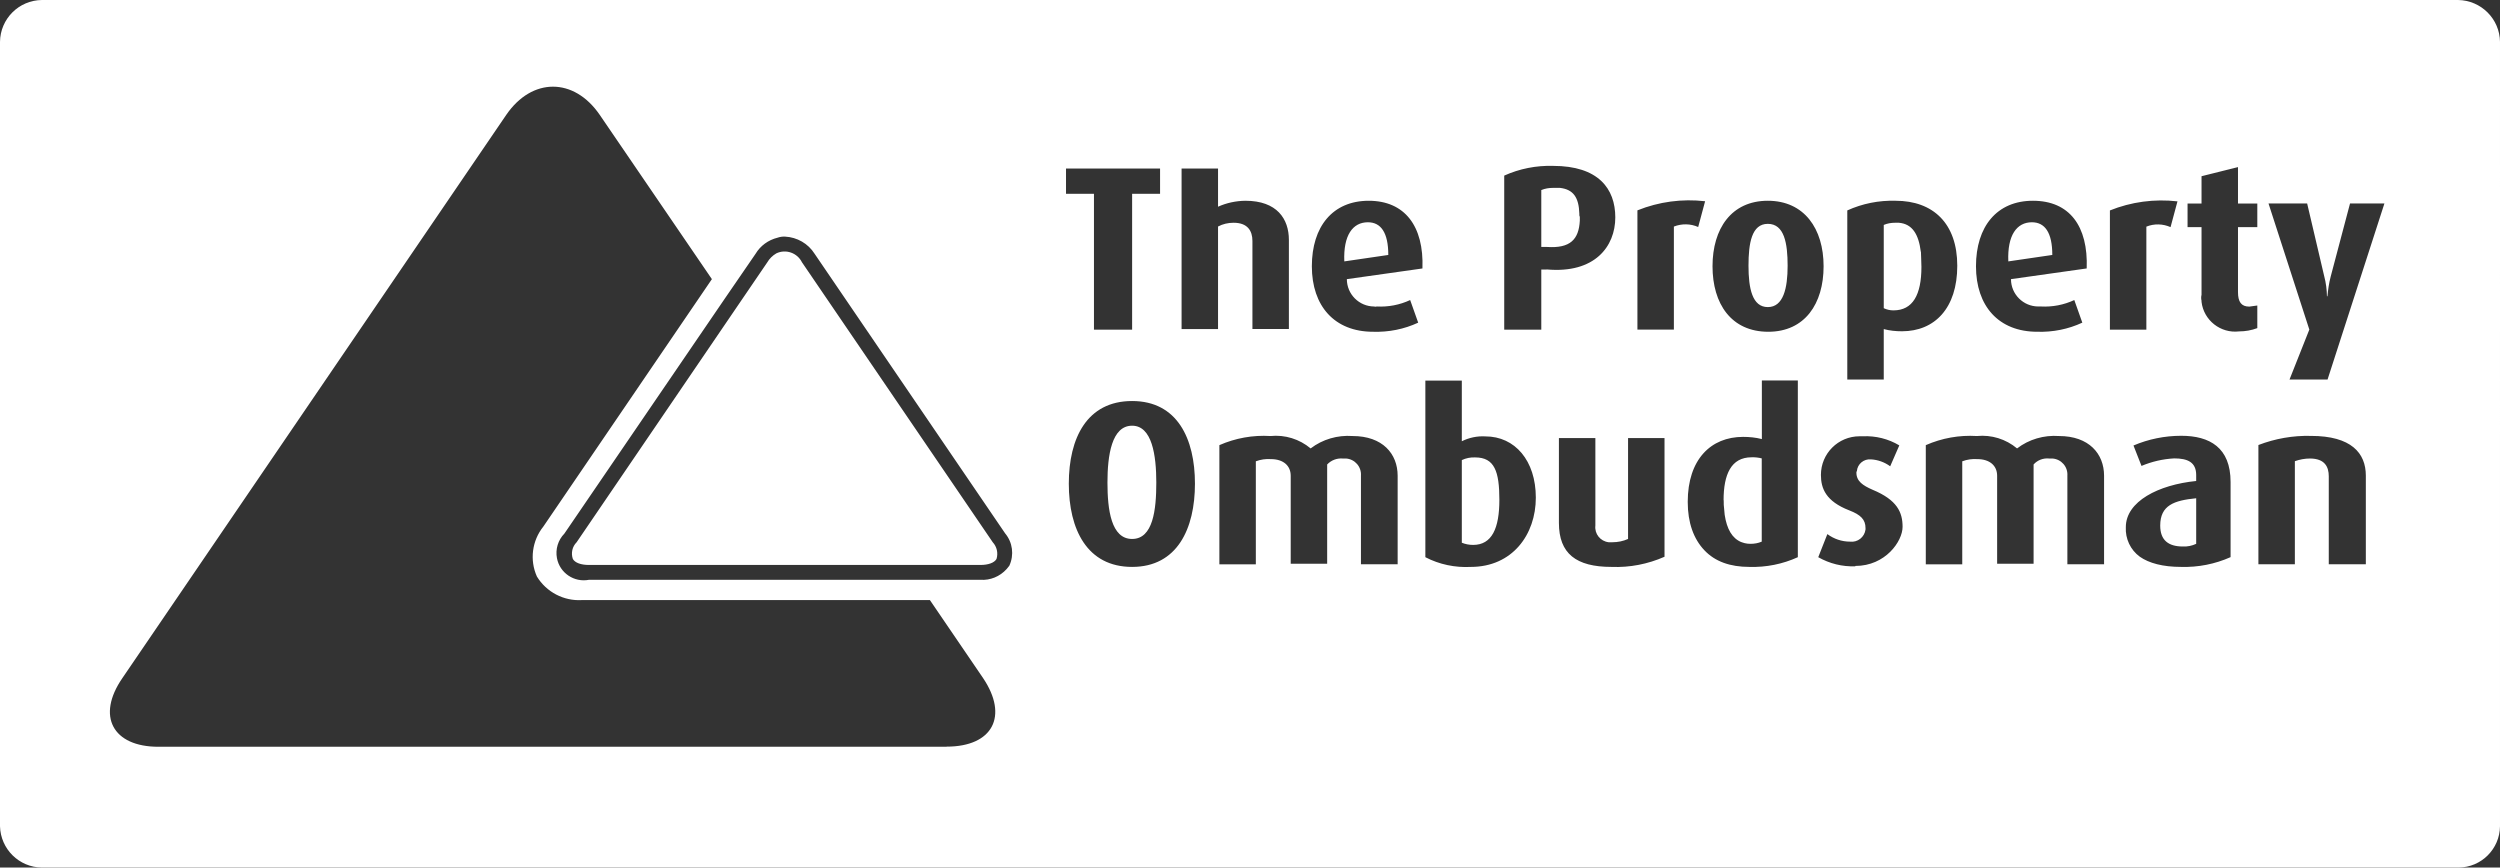 <?xml version="1.0" encoding="UTF-8"?> <svg xmlns="http://www.w3.org/2000/svg" id="Layer_1" width="205.72" height="71.39" viewBox="0 0 205.72 71.39"><rect x="0" y="0" width="205.72" height="71.39" fill="#333333" stroke="none"/><defs><style>.cls-1{fill:#fff;}</style></defs><path class="cls-1" d="M81.68,44.62l-15.68-23.01c-.38-.79-1.33-1.13-2.12-.75,0,0,0,0,0,0-.31.18-.57.44-.75.75l-2.74,4.02-12.94,19c-.36.36-.48.89-.31,1.37.18.31.66.49,1.33.49h32.2c.66,0,1.15-.18,1.33-.49.15-.48.03-1-.31-1.37ZM81.68,44.62l-15.68-23.01c-.38-.79-1.33-1.13-2.12-.75,0,0,0,0,0,0-.31.18-.57.44-.75.75l-2.74,4.02-12.94,19c-.36.36-.48.89-.31,1.37.18.31.66.49,1.33.49h32.2c.66,0,1.15-.18,1.33-.49.15-.48.03-1-.31-1.37ZM81.68,44.62l-15.68-23.01c-.38-.79-1.33-1.13-2.12-.75,0,0,0,0,0,0-.31.18-.57.44-.75.75l-2.74,4.02-12.94,19c-.36.36-.48.89-.31,1.37.18.31.66.49,1.33.49h32.2c.66,0,1.15-.18,1.33-.49.15-.48.03-1-.31-1.37ZM93.16,35.03c-1.68,0-2.03,2.43-2.03,4.68s.31,4.64,2.03,4.64,1.99-2.39,1.99-4.64-.35-4.68-1.99-4.68ZM93.16,35.03c-1.68,0-2.03,2.43-2.03,4.68s.31,4.64,2.03,4.64,1.99-2.39,1.99-4.64-.35-4.68-1.99-4.68ZM81.68,44.62l-15.68-23.01c-.38-.79-1.33-1.13-2.12-.75,0,0,0,0,0,0-.31.18-.57.44-.75.75l-2.74,4.02-12.94,19c-.36.36-.48.89-.31,1.37.18.31.66.49,1.33.49h32.2c.66,0,1.15-.18,1.33-.49.15-.48.03-1-.31-1.37ZM81.68,44.62l-15.68-23.01c-.38-.79-1.33-1.13-2.12-.75,0,0,0,0,0,0-.31.18-.57.44-.75.75l-2.74,4.02-12.94,19c-.36.36-.48.89-.31,1.37.18.31.66.49,1.33.49h32.2c.66,0,1.15-.18,1.33-.49.15-.48.03-1-.31-1.37ZM93.16,35.03c-1.68,0-2.03,2.43-2.03,4.68s.31,4.64,2.03,4.64,1.99-2.39,1.99-4.64-.35-4.68-1.99-4.68ZM121.39,37.64c-.38-.02-.76.06-1.1.22v6.8c.29.12.61.18.93.18,1.55,0,2.16-1.37,2.16-3.71s-.4-3.49-1.99-3.49ZM121.39,37.64c-.38-.02-.76.06-1.1.22v6.8c.29.12.61.18.93.18,1.55,0,2.16-1.37,2.16-3.71s-.4-3.49-1.99-3.49ZM93.16,35.03c-1.68,0-2.03,2.43-2.03,4.68s.31,4.64,2.03,4.64,1.99-2.39,1.99-4.64-.35-4.68-1.99-4.68ZM81.68,44.62l-15.68-23.01c-.38-.79-1.33-1.13-2.12-.75,0,0,0,0,0,0-.31.18-.57.44-.75.75l-2.74,4.02-12.94,19c-.36.36-.48.89-.31,1.37.18.31.66.49,1.33.49h32.2c.66,0,1.15-.18,1.33-.49.15-.48.03-1-.31-1.37ZM81.68,44.62l-15.68-23.01c-.38-.79-1.33-1.13-2.12-.75,0,0,0,0,0,0-.31.18-.57.44-.75.75l-2.74,4.02-12.94,19c-.36.36-.48.89-.31,1.37.18.31.66.49,1.33.49h32.2c.66,0,1.15-.18,1.33-.49.15-.48.03-1-.31-1.37ZM93.16,35.03c-1.68,0-2.03,2.43-2.03,4.68s.31,4.64,2.03,4.64,1.99-2.39,1.99-4.64-.35-4.68-1.99-4.68ZM121.39,37.64c-.38-.02-.76.06-1.1.22v6.8c.29.12.61.18.93.18,1.55,0,2.16-1.37,2.16-3.71s-.4-3.49-1.99-3.49ZM144.14,37.64c-1.68,0-2.3,1.41-2.3,3.53,0,.25,0,.5.04.75.13,1.68.84,2.83,2.16,2.83.32,0,.63-.05.93-.18v-6.85c-.27-.07-.56-.1-.84-.09ZM144.14,37.64c-1.68,0-2.3,1.41-2.3,3.53,0,.25,0,.5.04.75.13,1.68.84,2.83,2.16,2.83.32,0,.63-.05.93-.18v-6.85c-.27-.07-.56-.1-.84-.09ZM121.39,37.64c-.38-.02-.76.06-1.1.22v6.8c.29.12.61.18.93.18,1.55,0,2.16-1.37,2.16-3.71s-.4-3.49-1.99-3.49ZM93.16,35.03c-1.68,0-2.03,2.43-2.03,4.68s.31,4.64,2.03,4.64,1.99-2.39,1.99-4.64-.35-4.68-1.99-4.68ZM81.68,44.62l-15.68-23.01c-.38-.79-1.33-1.13-2.12-.75,0,0,0,0,0,0-.31.18-.57.44-.75.75l-2.74,4.02-12.94,19c-.36.36-.48.89-.31,1.37.18.31.66.49,1.33.49h32.2c.66,0,1.15-.18,1.33-.49.15-.48.03-1-.31-1.37ZM81.68,44.62l-15.68-23.01c-.38-.79-1.33-1.13-2.12-.75,0,0,0,0,0,0-.31.18-.57.44-.75.75l-2.74,4.02-12.94,19c-.36.36-.48.89-.31,1.37.18.31.66.49,1.33.49h32.2c.66,0,1.15-.18,1.33-.49.15-.48.03-1-.31-1.37ZM93.16,35.03c-1.68,0-2.03,2.43-2.03,4.68s.31,4.64,2.03,4.64,1.99-2.39,1.99-4.64-.35-4.68-1.99-4.68ZM121.39,37.64c-.38-.02-.76.06-1.1.22v6.8c.29.12.61.18.93.18,1.55,0,2.16-1.37,2.16-3.71s-.4-3.49-1.99-3.49ZM144.14,37.64c-1.68,0-2.3,1.41-2.3,3.53,0,.25,0,.5.04.75.13,1.68.84,2.83,2.16,2.83.32,0,.63-.05.93-.18v-6.85c-.27-.07-.56-.1-.84-.09ZM177.76,43.25c0,1.19.66,1.72,1.86,1.72.38.02.76-.06,1.1-.22v-3.75c-1.81.18-2.96.57-2.96,2.25ZM177.76,43.25c0,1.19.66,1.72,1.86,1.72.38.02.76-.06,1.1-.22v-3.75c-1.81.18-2.96.57-2.96,2.25ZM144.14,37.64c-1.68,0-2.3,1.41-2.3,3.53,0,.25,0,.5.04.75.13,1.68.84,2.83,2.16,2.83.32,0,.63-.05.93-.18v-6.85c-.27-.07-.56-.1-.84-.09ZM121.39,37.64c-.38-.02-.76.06-1.1.22v6.8c.29.12.61.18.93.18,1.55,0,2.16-1.37,2.16-3.71s-.4-3.49-1.99-3.49ZM93.16,35.03c-1.68,0-2.03,2.43-2.03,4.68s.31,4.64,2.03,4.64,1.99-2.39,1.99-4.64-.35-4.68-1.99-4.68ZM81.68,44.62l-15.68-23.01c-.38-.79-1.33-1.13-2.12-.75,0,0,0,0,0,0-.31.18-.57.44-.75.75l-2.74,4.02-12.94,19c-.36.36-.48.89-.31,1.37.18.31.66.49,1.33.49h32.2c.66,0,1.15-.18,1.33-.49.15-.48.03-1-.31-1.37ZM81.68,44.62l-15.68-23.01c-.38-.79-1.33-1.13-2.12-.75,0,0,0,0,0,0-.31.18-.57.44-.75.75l-2.74,4.02-12.94,19c-.36.36-.48.89-.31,1.37.18.31.66.49,1.33.49h32.2c.66,0,1.15-.18,1.33-.49.15-.48.03-1-.31-1.37ZM93.16,35.03c-1.68,0-2.03,2.43-2.03,4.68s.31,4.64,2.03,4.64,1.99-2.39,1.99-4.64-.35-4.68-1.99-4.68ZM121.39,37.64c-.38-.02-.76.06-1.1.22v6.8c.29.12.61.18.93.18,1.55,0,2.16-1.37,2.16-3.71s-.4-3.49-1.99-3.49ZM144.14,37.64c-1.68,0-2.3,1.41-2.3,3.53,0,.25,0,.5.04.75.13,1.68.84,2.83,2.16,2.83.32,0,.63-.05.93-.18v-6.85c-.27-.07-.56-.1-.84-.09ZM177.76,43.25c0,1.19.66,1.72,1.86,1.72.38.02.76-.06,1.1-.22v-3.75c-1.81.18-2.96.57-2.96,2.25ZM177.76,43.25c0,1.19.66,1.72,1.86,1.72.38.02.76-.06,1.1-.22v-3.75c-1.81.18-2.96.57-2.96,2.25ZM144.14,37.64c-1.68,0-2.3,1.41-2.3,3.53,0,.25,0,.5.04.75.13,1.68.84,2.83,2.16,2.83.32,0,.63-.05.93-.18v-6.85c-.27-.07-.56-.1-.84-.09ZM121.39,37.64c-.38-.02-.76.06-1.1.22v6.8c.29.12.61.18.93.18,1.55,0,2.16-1.37,2.16-3.71s-.4-3.49-1.99-3.49ZM93.16,35.03c-1.68,0-2.03,2.43-2.03,4.68s.31,4.64,2.03,4.64,1.99-2.39,1.99-4.64-.35-4.68-1.99-4.68ZM81.68,44.62l-15.68-23.01c-.38-.79-1.33-1.13-2.12-.75,0,0,0,0,0,0-.31.18-.57.44-.75.75l-2.74,4.02-12.94,19c-.36.36-.48.89-.31,1.37.18.31.66.49,1.33.49h32.2c.66,0,1.15-.18,1.33-.49.15-.48.03-1-.31-1.37ZM81.68,44.62l-15.68-23.01c-.38-.79-1.33-1.13-2.12-.75,0,0,0,0,0,0-.31.18-.57.44-.75.75l-2.74,4.02-12.94,19c-.36.36-.48.89-.31,1.37.18.31.66.49,1.33.49h32.2c.66,0,1.15-.18,1.33-.49.15-.48.03-1-.31-1.37ZM93.16,35.03c-1.68,0-2.03,2.43-2.03,4.68s.31,4.64,2.03,4.64,1.99-2.39,1.99-4.64-.35-4.68-1.99-4.68ZM121.39,37.64c-.38-.02-.76.06-1.1.22v6.8c.29.12.61.18.93.18,1.55,0,2.16-1.37,2.16-3.71s-.4-3.49-1.99-3.49ZM144.14,37.64c-1.68,0-2.3,1.41-2.3,3.53,0,.25,0,.5.04.75.13,1.68.84,2.83,2.16,2.83.32,0,.63-.05.93-.18v-6.85c-.27-.07-.56-.1-.84-.09ZM177.76,43.25c0,1.19.66,1.72,1.86,1.72.38.02.76-.06,1.1-.22v-3.75c-1.81.18-2.96.57-2.96,2.25ZM177.76,43.25c0,1.19.66,1.72,1.86,1.72.38.02.76-.06,1.1-.22v-3.75c-1.81.18-2.96.57-2.96,2.25ZM144.14,37.64c-1.68,0-2.3,1.41-2.3,3.53,0,.25,0,.5.04.75.13,1.68.84,2.83,2.16,2.83.32,0,.63-.05.93-.18v-6.85c-.27-.07-.56-.1-.84-.09ZM121.39,37.64c-.38-.02-.76.06-1.1.22v6.8c.29.12.61.18.93.18,1.55,0,2.16-1.37,2.16-3.71s-.4-3.49-1.99-3.49ZM93.16,35.03c-1.68,0-2.03,2.43-2.03,4.68s.31,4.64,2.03,4.64,1.99-2.39,1.99-4.64-.35-4.68-1.99-4.68ZM81.68,44.62l-15.68-23.01c-.38-.79-1.33-1.13-2.12-.75,0,0,0,0,0,0-.31.18-.57.44-.75.75l-2.74,4.02-12.94,19c-.36.36-.48.89-.31,1.37.18.31.66.49,1.33.49h32.2c.66,0,1.15-.18,1.33-.49.15-.48.03-1-.31-1.37ZM81.68,44.62l-15.68-23.01c-.38-.79-1.33-1.13-2.12-.75,0,0,0,0,0,0-.31.18-.57.44-.75.75l-2.74,4.02-12.94,19c-.36.36-.48.89-.31,1.37.18.31.66.49,1.33.49h32.2c.66,0,1.15-.18,1.33-.49.15-.48.03-1-.31-1.37ZM93.16,35.03c-1.68,0-2.03,2.43-2.03,4.68s.31,4.64,2.03,4.64,1.99-2.39,1.99-4.64-.35-4.68-1.99-4.68ZM121.39,37.64c-.38-.02-.76.06-1.1.22v6.8c.29.12.61.18.93.18,1.55,0,2.16-1.37,2.16-3.71s-.4-3.49-1.99-3.49ZM144.14,37.64c-1.68,0-2.3,1.41-2.3,3.53,0,.25,0,.5.04.75.13,1.68.84,2.83,2.16,2.83.32,0,.63-.05.93-.18v-6.85c-.27-.07-.56-.1-.84-.09ZM158.06,20.72c-.18-1.41-.71-2.3-1.81-2.39h-.31c-.32,0-.63.05-.93.18v6.85c.25.12.52.18.8.18,1.59,0,2.3-1.28,2.3-3.58,0-.49-.04-.88-.04-1.24ZM167.2,18.29c-1.24,0-2.03,1.06-1.94,3.22l3.62-.53c0-1.86-.62-2.69-1.68-2.69ZM177.76,43.25c0,1.19.66,1.72,1.86,1.72.38.02.76-.06,1.1-.22v-3.75c-1.81.18-2.96.57-2.96,2.25ZM177.76,43.25c0,1.19.66,1.72,1.86,1.72.38.02.76-.06,1.1-.22v-3.75c-1.81.18-2.96.57-2.96,2.25ZM144.14,37.64c-1.68,0-2.3,1.41-2.3,3.53,0,.25,0,.5.04.75.13,1.68.84,2.83,2.16,2.83.32,0,.63-.05.93-.18v-6.85c-.27-.07-.56-.1-.84-.09ZM121.39,37.64c-.38-.02-.76.06-1.1.22v6.8c.29.12.61.18.93.18,1.55,0,2.16-1.37,2.16-3.71s-.4-3.49-1.99-3.49ZM93.16,35.03c-1.68,0-2.03,2.43-2.03,4.68s.31,4.64,2.03,4.64,1.99-2.39,1.99-4.64-.35-4.68-1.99-4.68ZM81.68,44.62l-15.68-23.01c-.38-.79-1.33-1.13-2.12-.75,0,0,0,0,0,0-.31.18-.57.44-.75.75l-2.74,4.02-12.94,19c-.36.36-.48.89-.31,1.37.18.31.66.49,1.33.49h32.2c.66,0,1.15-.18,1.33-.49.15-.48.03-1-.31-1.37ZM158.06,20.72c-.18-1.41-.71-2.3-1.81-2.39h-.31c-.32,0-.63.05-.93.18v6.85c.25.12.52.18.8.18,1.59,0,2.3-1.28,2.3-3.58,0-.49-.04-.88-.04-1.24ZM167.2,18.29c-1.24,0-2.03,1.06-1.94,3.22l3.62-.53c0-1.86-.62-2.69-1.68-2.69ZM81.68,44.62l-15.68-23.01c-.38-.79-1.33-1.13-2.12-.75,0,0,0,0,0,0-.31.18-.57.44-.75.75l-2.74,4.02-12.94,19c-.36.36-.48.89-.31,1.37.18.31.66.49,1.33.49h32.2c.66,0,1.15-.18,1.33-.49.15-.48.03-1-.31-1.37ZM93.16,35.03c-1.68,0-2.03,2.43-2.03,4.68s.31,4.64,2.03,4.64,1.99-2.39,1.99-4.64-.35-4.68-1.99-4.68ZM121.39,37.64c-.38-.02-.76.06-1.1.22v6.8c.29.12.61.18.93.18,1.55,0,2.16-1.37,2.16-3.71s-.4-3.49-1.99-3.49ZM144.14,37.64c-1.68,0-2.3,1.41-2.3,3.53,0,.25,0,.5.04.75.13,1.68.84,2.83,2.16,2.83.32,0,.63-.05.93-.18v-6.85c-.27-.07-.56-.1-.84-.09ZM145.47,18.42c-1.33,0-1.59,1.59-1.59,3.45s.31,3.4,1.59,3.4,1.63-1.55,1.63-3.4-.27-3.45-1.63-3.45ZM158.06,20.72c-.18-1.41-.71-2.3-1.81-2.39h-.31c-.32,0-.63.05-.93.18v6.85c.25.12.52.18.8.18,1.59,0,2.3-1.28,2.3-3.58,0-.49-.04-.88-.04-1.24ZM167.2,18.29c-1.24,0-2.03,1.06-1.94,3.22l3.62-.53c0-1.86-.62-2.69-1.68-2.69ZM177.76,43.25c0,1.19.66,1.72,1.86,1.72.38.02.76-.06,1.1-.22v-3.75c-1.81.18-2.96.57-2.96,2.25ZM177.76,43.25c0,1.19.66,1.72,1.86,1.72.38.02.76-.06,1.1-.22v-3.75c-1.81.18-2.96.57-2.96,2.25ZM145.47,18.42c-1.33,0-1.59,1.59-1.59,3.45s.31,3.4,1.59,3.4,1.63-1.55,1.63-3.4-.27-3.45-1.63-3.45ZM144.14,37.64c-1.68,0-2.3,1.41-2.3,3.53,0,.25,0,.5.04.75.13,1.68.84,2.83,2.16,2.83.32,0,.63-.05.93-.18v-6.85c-.27-.07-.56-.1-.84-.09ZM121.39,37.64c-.38-.02-.76.06-1.1.22v6.8c.29.12.61.18.93.18,1.55,0,2.16-1.37,2.16-3.71s-.4-3.49-1.99-3.49ZM93.16,35.03c-1.68,0-2.03,2.43-2.03,4.68s.31,4.64,2.03,4.64,1.99-2.39,1.99-4.64-.35-4.68-1.99-4.68ZM81.68,44.62l-15.68-23.01c-.38-.79-1.33-1.13-2.12-.75,0,0,0,0,0,0-.31.18-.57.44-.75.75l-2.74,4.02-12.94,19c-.36.36-.48.89-.31,1.37.18.31.66.49,1.33.49h32.2c.66,0,1.15-.18,1.33-.49.15-.48.03-1-.31-1.37ZM158.06,20.72c-.18-1.41-.71-2.3-1.81-2.39h-.31c-.32,0-.63.05-.93.18v6.85c.25.12.52.18.8.18,1.59,0,2.3-1.28,2.3-3.58,0-.49-.04-.88-.04-1.24ZM167.2,18.29c-1.24,0-2.03,1.06-1.94,3.22l3.62-.53c0-1.86-.62-2.69-1.68-2.69ZM81.68,44.62l-15.68-23.01c-.38-.79-1.33-1.13-2.12-.75,0,0,0,0,0,0-.31.18-.57.44-.75.75l-2.74,4.02-12.94,19c-.36.36-.48.89-.31,1.37.18.31.66.49,1.33.49h32.2c.66,0,1.15-.18,1.33-.49.15-.48.03-1-.31-1.37ZM93.16,35.03c-1.68,0-2.03,2.43-2.03,4.68s.31,4.64,2.03,4.64,1.99-2.39,1.99-4.64-.35-4.68-1.99-4.68ZM112.56,18.29c-1.24,0-2.03,1.06-1.94,3.22l3.62-.53c0-1.86-.62-2.69-1.68-2.69h0ZM121.39,37.64c-.38-.02-.76.06-1.1.22v6.8c.29.12.61.18.93.18,1.55,0,2.16-1.37,2.16-3.71s-.4-3.49-1.99-3.49ZM129.96,17.58c-.04-1.33-.49-1.99-1.59-2.12h-.53c-.33,0-.66.05-.97.18v4.68h.44c1.86.09,2.61-.66,2.69-2.16v-.31c-.04-.08-.05-.17-.04-.27h0ZM144.14,37.64c-1.68,0-2.3,1.41-2.3,3.53,0,.25,0,.5.04.75.13,1.68.84,2.83,2.16,2.83.32,0,.63-.05.93-.18v-6.85c-.27-.07-.56-.1-.84-.09ZM145.47,18.42c-1.33,0-1.59,1.59-1.59,3.45s.31,3.4,1.59,3.4,1.63-1.55,1.63-3.4-.27-3.45-1.63-3.45ZM158.06,20.72c-.18-1.41-.71-2.3-1.81-2.39h-.31c-.32,0-.63.05-.93.18v6.85c.25.12.52.18.8.18,1.59,0,2.3-1.28,2.3-3.58,0-.49-.04-.88-.04-1.24ZM167.2,18.29c-1.24,0-2.03,1.06-1.94,3.22l3.62-.53c0-1.86-.62-2.69-1.68-2.69ZM177.76,43.25c0,1.19.66,1.72,1.86,1.72.38.02.76-.06,1.1-.22v-3.75c-1.81.18-2.96.57-2.96,2.25ZM177.76,43.25c0,1.19.66,1.72,1.86,1.72.38.02.76-.06,1.1-.22v-3.75c-1.81.18-2.96.57-2.96,2.25ZM145.47,18.42c-1.33,0-1.59,1.59-1.59,3.45s.31,3.4,1.59,3.4,1.63-1.55,1.63-3.4-.27-3.45-1.63-3.45ZM144.14,37.64c-1.68,0-2.3,1.41-2.3,3.53,0,.25,0,.5.04.75.13,1.68.84,2.83,2.16,2.83.32,0,.63-.05.93-.18v-6.85c-.27-.07-.56-.1-.84-.09ZM129.96,17.58c-.04-1.33-.49-1.99-1.59-2.12h-.53c-.33,0-.66.05-.97.18v4.68h.44c1.86.09,2.61-.66,2.69-2.16v-.31c-.04-.08-.05-.17-.04-.27ZM121.39,37.64c-.38-.02-.76.06-1.1.22v6.8c.29.12.61.18.93.18,1.55,0,2.16-1.37,2.16-3.71s-.4-3.49-1.99-3.49ZM112.56,18.29c-1.24,0-2.03,1.06-1.94,3.22l3.62-.53c0-1.86-.62-2.69-1.68-2.69h0ZM93.16,35.03c-1.68,0-2.03,2.43-2.03,4.68s.31,4.64,2.03,4.64,1.99-2.39,1.99-4.64-.35-4.68-1.99-4.68ZM81.68,44.62l-15.68-23.01c-.38-.79-1.33-1.13-2.12-.75,0,0,0,0,0,0-.31.18-.57.44-.75.75l-2.74,4.02-12.94,19c-.36.36-.48.89-.31,1.37.18.31.66.49,1.33.49h32.2c.66,0,1.15-.18,1.33-.49.15-.48.03-1-.31-1.37ZM158.06,20.72c-.18-1.41-.71-2.3-1.81-2.39h-.31c-.32,0-.63.05-.93.18v6.85c.25.12.52.18.8.18,1.59,0,2.3-1.28,2.3-3.58,0-.49-.04-.88-.04-1.24ZM167.2,18.29c-1.24,0-2.03,1.06-1.94,3.22l3.62-.53c0-1.86-.62-2.69-1.68-2.69ZM81.68,44.62l-15.68-23.01c-.38-.79-1.33-1.13-2.12-.75,0,0,0,0,0,0-.31.18-.57.44-.75.75l-2.74,4.02-12.94,19c-.36.36-.48.89-.31,1.37.18.31.66.49,1.33.49h32.2c.66,0,1.15-.18,1.33-.49.15-.48.03-1-.31-1.37ZM93.16,35.03c-1.68,0-2.03,2.43-2.03,4.68s.31,4.64,2.03,4.64,1.99-2.39,1.99-4.64-.35-4.68-1.99-4.68ZM112.56,18.29c-1.24,0-2.03,1.06-1.94,3.22l3.62-.53c0-1.86-.62-2.69-1.68-2.69h0ZM121.39,37.64c-.38-.02-.76.06-1.1.22v6.8c.29.12.61.18.93.18,1.55,0,2.16-1.37,2.16-3.71s-.4-3.49-1.99-3.49ZM129.96,17.58c-.04-1.28-.53-1.99-1.59-2.12h-.53c-.33,0-.66.05-.97.18v4.68h.44c1.9.13,2.61-.62,2.69-2.16v-.31c-.04-.08-.05-.17-.04-.27h0ZM144.14,37.64c-1.68,0-2.3,1.41-2.3,3.53,0,.25,0,.5.04.75,0,.13.04.31.04.44.18,1.19.62,1.94,1.37,2.25h.75c.32,0,.63-.05.93-.18v-6.71c-.27-.07-.56-.1-.84-.09ZM145.47,18.42c-1.33,0-1.59,1.59-1.59,3.45s.31,3.4,1.59,3.4,1.63-1.55,1.63-3.4-.27-3.45-1.63-3.45ZM158.06,20.72c-.18-1.46-.71-2.3-1.81-2.39h-.31c-.32,0-.63.05-.93.18v6.85c.25.12.52.18.8.18,1.59,0,2.3-1.28,2.3-3.58,0-.49-.04-.88-.04-1.24ZM167.2,18.29c-1.24,0-2.03,1.06-1.94,3.22l3.62-.53c0-1.86-.62-2.69-1.68-2.69ZM177.76,43.25c0,1.19.66,1.72,1.86,1.72.38.02.76-.06,1.1-.22v-3.75c-1.81.18-2.96.57-2.96,2.25ZM177.76,43.25c0,1.19.66,1.72,1.86,1.72.38.02.76-.06,1.1-.22v-3.75c-1.81.18-2.96.57-2.96,2.25ZM145.47,18.42c-1.33,0-1.59,1.59-1.59,3.45s.31,3.4,1.59,3.4,1.63-1.55,1.63-3.4-.27-3.45-1.63-3.45ZM144.14,37.64c-1.68,0-2.3,1.41-2.3,3.53,0,.25,0,.5.04.75,0,.13.04.31.04.44.18,1.19.62,1.94,1.37,2.25h.75c.32,0,.63-.05.93-.18v-6.71c-.27-.07-.56-.1-.84-.09ZM129.96,17.58c-.04-1.33-.49-1.99-1.59-2.12h-.53c-.33,0-.66.05-.97.18v4.68h.44c1.9.13,2.61-.62,2.69-2.16v-.31c-.04-.08-.05-.17-.04-.27ZM121.39,37.64c-.38-.02-.76.06-1.1.22v6.8c.29.12.61.18.93.18,1.55,0,2.16-1.37,2.16-3.71s-.4-3.49-1.99-3.49ZM112.56,18.29c-1.24,0-2.03,1.06-1.94,3.22l3.62-.53c0-1.86-.62-2.69-1.68-2.69h0ZM93.16,35.03c-1.68,0-2.03,2.43-2.03,4.68s.31,4.64,2.03,4.64,1.99-2.39,1.99-4.64-.35-4.68-1.99-4.68ZM81.68,44.62l-15.68-23.01c-.38-.79-1.33-1.13-2.12-.75,0,0,0,0,0,0-.31.18-.57.44-.75.75l-2.74,4.02-12.94,19c-.36.36-.48.89-.31,1.37.18.31.66.49,1.33.49h32.2c.66,0,1.15-.18,1.33-.49.15-.48.03-1-.31-1.37ZM158.06,20.72c-.18-1.46-.71-2.3-1.81-2.39h-.31c-.32,0-.63.05-.93.18v6.85c.25.12.52.18.8.18,1.59,0,2.3-1.28,2.3-3.58,0-.49-.04-.88-.04-1.24ZM167.2,18.29c-1.24,0-2.03,1.06-1.94,3.22l3.62-.53c0-1.86-.62-2.69-1.68-2.69ZM202.27,0H3.45C1.55.02.02,1.55,0,3.45v64.54c.05,1.88,1.57,3.38,3.45,3.4h198.87c1.87-.02,3.38-1.53,3.4-3.4V3.45c-.02-1.89-1.55-3.42-3.45-3.45ZM167.29,16.52c3,0,4.55,2.08,4.42,5.57l-6.23.88c0,1.24,1.01,2.25,2.25,2.25h.22c.94.05,1.88-.13,2.74-.53l.66,1.86c-1.16.54-2.43.79-3.71.75-3.18,0-5.04-2.12-5.04-5.39s1.72-5.39,4.68-5.39ZM152,17.32c1.25-.57,2.61-.84,3.98-.8,3.09,0,5.08,1.86,5.08,5.35s-1.86,5.39-4.55,5.39c-.51,0-1.01-.05-1.5-.18v4.15h-3v-13.91h0ZM77.88,61.45H13.03c-3.75,0-5.12-2.52-2.96-5.65L41.66,9.45c2.12-3.09,5.57-3.09,7.69,0l9.23,13.52-13.87,20.36c-.93,1.16-1.14,2.75-.53,4.11.78,1.28,2.21,2.03,3.71,1.94h28.63l4.37,6.41c2.12,3.14.8,5.65-3,5.65ZM83.05,46.56l-.22.27c-.55.61-1.35.94-2.16.88h-32.2c-1.22.24-2.41-.56-2.64-1.78-.14-.73.09-1.49.61-2.02l13.21-19.35,2.52-3.67c.4-.67,1.05-1.14,1.81-1.33.2-.07.41-.1.62-.09.99.05,1.9.57,2.43,1.41l15.68,23.01c.62.74.75,1.77.35,2.65ZM87.73,13.87h7.73v2.08h-2.3v11.18h-3.14v-11.18h-2.3v-2.08ZM93.16,46.65c-3.71,0-5.21-3.09-5.21-6.85s1.5-6.8,5.21-6.8,5.17,3.09,5.17,6.8-1.46,6.85-5.17,6.85h0ZM100.23,27.08h-3v-13.21h3v3.14c.71-.32,1.48-.48,2.25-.49,2.61,0,3.58,1.5,3.58,3.22v7.33h-3v-7.24c0-.84-.4-1.5-1.55-1.5-.45,0-.89.1-1.28.31v8.44h0ZM114.99,46.43h-3v-7.29c.05-.73-.5-1.36-1.23-1.41,0,0,0,0,0,0h-.27c-.48-.04-.95.14-1.28.49v8.17h-3v-7.24c0-.84-.62-1.37-1.63-1.37-.42-.03-.84.03-1.24.18v8.48h-3v-9.81c1.32-.58,2.76-.84,4.2-.75,1.2-.12,2.39.25,3.31,1.02.98-.75,2.21-1.11,3.45-1.02,2.47,0,3.71,1.46,3.71,3.27v7.29ZM117.06,22.09l-6.23.88c0,1.24,1.01,2.25,2.25,2.25h0c.09.04.18,0,.22,0,.94.05,1.88-.13,2.74-.53l.66,1.86c-1.16.54-2.43.79-3.71.75-3.18,0-5.04-2.12-5.04-5.39s1.72-5.39,4.68-5.39,4.55,2.08,4.42,5.57ZM121.04,46.65c-1.3.07-2.6-.2-3.75-.8v-14.53h3v4.99c.6-.3,1.27-.44,1.94-.4,2.43,0,4.15,1.99,4.15,5.04s-1.94,5.7-5.35,5.7ZM127.27,22.18h-.44v4.95h-3.05v-12.68c1.26-.57,2.64-.84,4.02-.8,3.71,0,5.12,1.86,5.12,4.24s-1.68,4.64-5.65,4.28ZM136.98,45.81c-1.38.61-2.87.9-4.37.84-2.92,0-4.33-1.1-4.33-3.62v-6.98h3v7.2c-.08.68.41,1.29,1.09,1.37,0,0,0,0,.01,0h.31c.44,0,.88-.09,1.28-.27v-8.3h3v9.76ZM137.74,18.64v8.48h-3v-9.81c1.76-.71,3.68-.97,5.57-.75l-.57,2.12c-.63-.28-1.35-.29-1.99-.04h0ZM147.94,45.85c-1.25.57-2.61.84-3.98.8-1.59,0-2.83-.44-3.71-1.37s-1.37-2.25-1.37-3.98c0-3.49,1.9-5.35,4.55-5.35.52,0,1.04.05,1.55.18v-4.82h2.96v14.53ZM145.51,27.3c-3.05,0-4.59-2.3-4.59-5.39s1.55-5.39,4.55-5.39,4.59,2.3,4.59,5.39-1.55,5.39-4.55,5.39h0ZM152.67,46.6c-1.07.04-2.12-.22-3.05-.75l.75-1.9c.54.4,1.19.62,1.86.62.63.08,1.2-.37,1.28-1,0,0,0-.01,0-.02h0v-.09c0-.71-.4-1.1-1.33-1.46-1.94-.75-2.34-1.81-2.34-2.92,0-1.76,1.42-3.18,3.18-3.18h.27c1.05-.05,2.1.21,3,.75l-.75,1.72c-.46-.34-1.02-.54-1.59-.57-.58-.05-1.1.38-1.15.96,0,0,0,0,0,0h0s-.05.08-.04.13c0,.71.53,1.06,1.33,1.41,2.03.84,2.47,1.86,2.47,3.05s-1.41,3.22-3.89,3.22h0ZM173.12,46.43h-3v-7.29c.05-.73-.5-1.36-1.23-1.41,0,0,0,0,0,0h-.27c-.48-.05-.96.13-1.28.49v8.17h-3v-7.24c0-.84-.62-1.37-1.63-1.37-.42-.03-.84.03-1.24.18v8.48h-3v-9.81c1.32-.58,2.76-.84,4.2-.75,1.2-.12,2.39.25,3.31,1.02.98-.75,2.21-1.11,3.45-1.02,2.47,0,3.71,1.46,3.71,3.27v7.29ZM173.61,17.32c1.76-.71,3.68-.97,5.57-.75l-.57,2.12c-.63-.28-1.35-.3-1.99-.04v8.48h-3v-9.81ZM183.54,45.85c-1.28.57-2.67.84-4.06.8-1.5,0-2.65-.31-3.4-.84-.77-.56-1.2-1.48-1.15-2.43,0-2.12,2.69-3.49,5.79-3.8v-.49c0-1.06-.71-1.37-1.81-1.37-.93.05-1.84.26-2.69.62l-.66-1.68c1.24-.53,2.58-.8,3.93-.8,2.34,0,4.06.97,4.06,3.8v6.18ZM185.75,18.69h-1.59v5.35c0,.8.27,1.19.93,1.19l.66-.09v1.86c-.48.18-.99.27-1.5.27-1.52.18-2.91-.91-3.09-2.43v-.09c-.04-.16-.04-.33,0-.49v-5.57h-1.15v-1.94h1.15v-2.25l3-.75v3h1.59v1.94ZM194.68,46.43h-3.05v-7.24c0-.75-.31-1.46-1.55-1.46-.42,0-.84.08-1.24.22v8.48h-3v-9.81c1.38-.53,2.85-.79,4.33-.75,3.31,0,4.51,1.41,4.51,3.27v7.29h0ZM191.54,31.23h-3.14l1.63-4.11-3.36-10.38h3.18l1.41,6.01c.14.53.21,1.08.22,1.63h.04c.05-.55.13-1.1.27-1.63l1.59-6.01h2.83l-4.68,14.49ZM177.76,43.25c0,1.19.66,1.72,1.86,1.72.38.02.76-.06,1.1-.22v-3.75c-1.81.18-2.96.57-2.96,2.25ZM168.88,20.98c0-1.86-.62-2.69-1.68-2.69s-2.03,1.06-1.94,3.22l3.62-.53ZM158.1,21.91c0-.44-.04-.84-.04-1.19-.18-1.46-.71-2.3-1.81-2.39h-.31c-.32,0-.63.05-.93.18v6.85c.25.12.52.18.8.18,1.59-.04,2.3-1.33,2.3-3.62ZM145.47,18.42c-1.33,0-1.59,1.59-1.59,3.45s.31,3.4,1.59,3.4,1.63-1.55,1.63-3.4-.27-3.45-1.63-3.45ZM141.84,41.17c0,.25,0,.5.04.75,0,.13.04.31.04.44.18,1.19.62,1.94,1.37,2.25h.75c.32,0,.63-.05.93-.18v-6.71c-.27-.07-.56-.1-.84-.09-1.68,0-2.3,1.41-2.3,3.53h0ZM128.33,15.46h-.53c-.33,0-.66.05-.97.18v4.68h.44c1.9.13,2.61-.62,2.69-2.16v-.57c-.04-1.33-.53-1.99-1.63-2.12ZM121.39,37.64c-.38-.02-.76.06-1.1.22v6.8c.29.12.61.18.93.18,1.55,0,2.16-1.37,2.16-3.71s-.4-3.49-1.99-3.49ZM112.56,18.29c-1.24,0-2.03,1.06-1.94,3.22l3.62-.53c0-1.86-.62-2.69-1.68-2.69h0ZM93.16,35.03c-1.68,0-2.03,2.43-2.03,4.68s.31,4.64,2.03,4.64,1.99-2.39,1.99-4.64-.35-4.68-1.99-4.68ZM66,21.6c-.38-.79-1.33-1.13-2.12-.75,0,0,0,0,0,0-.31.18-.57.44-.75.75l-2.74,4.02-12.94,19c-.36.36-.48.89-.31,1.37.18.31.66.49,1.33.49h32.2c.66,0,1.15-.18,1.33-.49.15-.48.03-1-.31-1.37l-15.68-23.01ZM167.2,18.29c-1.24,0-2.03,1.06-1.94,3.22l3.62-.53c0-1.86-.62-2.69-1.68-2.69ZM158.06,20.72c-.18-1.41-.71-2.3-1.81-2.39h-.31c-.32,0-.63.05-.93.18v6.85c.25.12.52.18.8.18,1.59,0,2.3-1.28,2.3-3.58,0-.49-.04-.88-.04-1.24ZM81.68,44.62l-15.68-23.01c-.38-.79-1.33-1.13-2.12-.75,0,0,0,0,0,0-.31.18-.57.44-.75.75l-2.74,4.02-12.94,19c-.36.36-.48.89-.31,1.37.18.31.66.49,1.33.49h32.2c.66,0,1.15-.18,1.33-.49.15-.48.03-1-.31-1.37ZM93.16,35.03c-1.68,0-2.03,2.43-2.03,4.68s.31,4.64,2.03,4.64,1.99-2.39,1.99-4.64-.35-4.68-1.99-4.68ZM112.56,18.29c-1.24,0-2.03,1.06-1.94,3.22l3.62-.53c0-1.86-.62-2.69-1.68-2.69h0ZM121.39,37.64c-.38-.02-.76.06-1.1.22v6.8c.29.12.61.18.93.18,1.55,0,2.16-1.37,2.16-3.71s-.4-3.49-1.99-3.49ZM129.96,17.58c-.04-1.33-.49-1.99-1.59-2.12h-.53c-.33,0-.66.05-.97.18v4.68h.44c1.86.09,2.61-.66,2.69-2.16v-.31c-.04-.08-.05-.17-.04-.27h0ZM144.14,37.64c-1.68,0-2.3,1.41-2.3,3.53,0,.25,0,.5.04.75.13,1.68.84,2.83,2.16,2.83.32,0,.63-.05.93-.18v-6.85c-.27-.07-.56-.1-.84-.09ZM145.47,18.42c-1.33,0-1.59,1.59-1.59,3.45s.31,3.4,1.59,3.4,1.63-1.55,1.63-3.4-.27-3.45-1.63-3.45ZM177.76,43.25c0,1.19.66,1.72,1.86,1.72.38.02.76-.06,1.1-.22v-3.75c-1.81.18-2.96.57-2.96,2.25ZM177.76,43.25c0,1.19.66,1.72,1.86,1.72.38.02.76-.06,1.1-.22v-3.75c-1.81.18-2.96.57-2.96,2.25ZM167.2,18.29c-1.24,0-2.03,1.06-1.94,3.22l3.62-.53c0-1.86-.62-2.69-1.68-2.69ZM158.06,20.72c-.18-1.41-.71-2.3-1.81-2.39h-.31c-.32,0-.63.05-.93.18v6.85c.25.12.52.18.8.18,1.59,0,2.3-1.28,2.3-3.58,0-.49-.04-.88-.04-1.24ZM145.47,18.42c-1.33,0-1.59,1.59-1.59,3.45s.31,3.4,1.59,3.4,1.63-1.55,1.63-3.4-.27-3.45-1.63-3.45ZM144.14,37.64c-1.68,0-2.3,1.41-2.3,3.53,0,.25,0,.5.04.75.13,1.68.84,2.83,2.16,2.83.32,0,.63-.05.93-.18v-6.85c-.27-.07-.56-.1-.84-.09ZM129.96,17.58c-.04-1.33-.49-1.99-1.59-2.12h-.53c-.33,0-.66.05-.97.18v4.68h.44c1.86.09,2.61-.66,2.69-2.16v-.31c-.04-.08-.05-.17-.04-.27ZM121.39,37.64c-.38-.02-.76.06-1.1.22v6.8c.29.12.61.18.93.18,1.55,0,2.16-1.37,2.16-3.71s-.4-3.49-1.99-3.49ZM112.56,18.29c-1.24,0-2.03,1.06-1.94,3.22l3.62-.53c0-1.86-.62-2.69-1.68-2.69h0ZM93.16,35.03c-1.68,0-2.03,2.43-2.03,4.68s.31,4.64,2.03,4.64,1.99-2.39,1.99-4.64-.35-4.68-1.99-4.68ZM81.68,44.62l-15.68-23.01c-.38-.79-1.33-1.13-2.12-.75,0,0,0,0,0,0-.31.18-.57.44-.75.75l-2.74,4.02-12.94,19c-.36.36-.48.89-.31,1.37.18.31.66.49,1.33.49h32.2c.66,0,1.15-.18,1.33-.49.15-.48.03-1-.31-1.37ZM167.2,18.29c-1.24,0-2.03,1.06-1.94,3.22l3.62-.53c0-1.86-.62-2.69-1.68-2.69ZM158.06,20.72c-.18-1.41-.71-2.3-1.81-2.39h-.31c-.32,0-.63.05-.93.18v6.85c.25.12.52.18.8.18,1.59,0,2.3-1.28,2.3-3.58,0-.49-.04-.88-.04-1.24ZM81.68,44.62l-15.68-23.01c-.38-.79-1.33-1.13-2.12-.75,0,0,0,0,0,0-.31.18-.57.44-.75.75l-2.74,4.02-12.94,19c-.36.36-.48.89-.31,1.37.18.31.66.49,1.33.49h32.2c.66,0,1.15-.18,1.33-.49.15-.48.03-1-.31-1.37ZM93.16,35.03c-1.68,0-2.03,2.43-2.03,4.68s.31,4.64,2.03,4.64,1.99-2.39,1.99-4.64-.35-4.68-1.99-4.68ZM121.39,37.64c-.38-.02-.76.06-1.1.22v6.8c.29.12.61.18.93.18,1.55,0,2.16-1.37,2.16-3.71s-.4-3.49-1.99-3.49ZM129.96,17.58c-.04-1.33-.49-1.99-1.59-2.12h-.53c-.33,0-.66.05-.97.18v4.68h.44c1.86.09,2.61-.66,2.69-2.16v-.31c-.04-.08-.05-.17-.04-.27h0ZM144.14,37.64c-1.68,0-2.3,1.41-2.3,3.53,0,.25,0,.5.04.75.13,1.68.84,2.83,2.16,2.83.32,0,.63-.05.93-.18v-6.85c-.27-.07-.56-.1-.84-.09ZM145.47,18.42c-1.33,0-1.59,1.59-1.59,3.45s.31,3.4,1.59,3.4,1.63-1.55,1.63-3.4-.27-3.45-1.63-3.45ZM177.76,43.25c0,1.19.66,1.72,1.86,1.72.38.02.76-.06,1.1-.22v-3.75c-1.81.18-2.96.57-2.96,2.25ZM177.76,43.25c0,1.19.66,1.72,1.86,1.72.38.02.76-.06,1.1-.22v-3.75c-1.81.18-2.96.57-2.96,2.25ZM167.2,18.29c-1.24,0-2.03,1.06-1.94,3.22l3.62-.53c0-1.86-.62-2.69-1.68-2.69ZM158.06,20.72c-.18-1.41-.71-2.3-1.81-2.39h-.31c-.32,0-.63.05-.93.18v6.85c.25.12.52.18.8.18,1.59,0,2.3-1.28,2.3-3.58,0-.49-.04-.88-.04-1.24ZM145.47,18.42c-1.33,0-1.59,1.59-1.59,3.45s.31,3.4,1.59,3.4,1.63-1.55,1.63-3.4-.27-3.45-1.63-3.45ZM144.14,37.64c-1.68,0-2.3,1.41-2.3,3.53,0,.25,0,.5.04.75.13,1.68.84,2.83,2.16,2.83.32,0,.63-.05.93-.18v-6.85c-.27-.07-.56-.1-.84-.09ZM129.96,17.58c-.04-1.33-.49-1.99-1.59-2.12h-.53c-.33,0-.66.05-.97.18v4.68h.44c1.86.09,2.61-.66,2.69-2.16v-.31c-.04-.08-.05-.17-.04-.27ZM121.39,37.64c-.38-.02-.76.06-1.1.22v6.8c.29.12.61.18.93.18,1.55,0,2.16-1.37,2.16-3.71s-.4-3.49-1.99-3.49ZM93.16,35.03c-1.68,0-2.03,2.43-2.03,4.68s.31,4.64,2.03,4.64,1.99-2.39,1.99-4.64-.35-4.68-1.99-4.68ZM81.68,44.62l-15.68-23.01c-.38-.79-1.33-1.13-2.12-.75,0,0,0,0,0,0-.31.18-.57.44-.75.75l-2.74,4.02-12.94,19c-.36.36-.48.89-.31,1.37.18.31.66.49,1.33.49h32.2c.66,0,1.15-.18,1.33-.49.15-.48.03-1-.31-1.37ZM167.2,18.29c-1.24,0-2.03,1.06-1.94,3.22l3.62-.53c0-1.86-.62-2.69-1.68-2.69ZM158.06,20.72c-.18-1.41-.71-2.3-1.81-2.39h-.31c-.32,0-.63.05-.93.18v6.85c.25.12.52.18.8.18,1.59,0,2.3-1.28,2.3-3.58,0-.49-.04-.88-.04-1.24ZM81.68,44.62l-15.68-23.01c-.38-.79-1.33-1.13-2.12-.75,0,0,0,0,0,0-.31.18-.57.44-.75.75l-2.74,4.02-12.94,19c-.36.36-.48.89-.31,1.37.18.31.66.49,1.33.49h32.2c.66,0,1.15-.18,1.33-.49.15-.48.03-1-.31-1.37ZM93.16,35.03c-1.68,0-2.03,2.43-2.03,4.68s.31,4.64,2.03,4.64,1.99-2.39,1.99-4.64-.35-4.68-1.99-4.68ZM121.39,37.64c-.38-.02-.76.06-1.1.22v6.8c.29.12.61.18.93.18,1.55,0,2.16-1.37,2.16-3.71s-.4-3.49-1.99-3.49ZM144.14,37.64c-1.68,0-2.3,1.41-2.3,3.53,0,.25,0,.5.04.75.13,1.68.84,2.83,2.16,2.83.32,0,.63-.05.93-.18v-6.85c-.27-.07-.56-.1-.84-.09ZM145.47,18.42c-1.33,0-1.59,1.59-1.59,3.45s.31,3.4,1.59,3.4,1.63-1.55,1.63-3.4-.27-3.45-1.63-3.45ZM177.76,43.25c0,1.19.66,1.72,1.86,1.72.38.02.76-.06,1.1-.22v-3.75c-1.81.18-2.96.57-2.96,2.25ZM177.76,43.25c0,1.19.66,1.72,1.86,1.72.38.02.76-.06,1.1-.22v-3.75c-1.81.18-2.96.57-2.96,2.25ZM167.2,18.29c-1.24,0-2.03,1.06-1.94,3.22l3.62-.53c0-1.86-.62-2.69-1.68-2.69ZM158.06,20.72c-.18-1.41-.71-2.3-1.81-2.39h-.31c-.32,0-.63.05-.93.18v6.85c.25.12.52.18.8.18,1.59,0,2.3-1.28,2.3-3.58,0-.49-.04-.88-.04-1.24ZM145.47,18.42c-1.33,0-1.59,1.59-1.59,3.45s.31,3.4,1.59,3.4,1.63-1.55,1.63-3.4-.27-3.45-1.63-3.45ZM144.14,37.64c-1.68,0-2.3,1.41-2.3,3.53,0,.25,0,.5.04.75.13,1.68.84,2.83,2.16,2.83.32,0,.63-.05.93-.18v-6.85c-.27-.07-.56-.1-.84-.09ZM121.39,37.64c-.38-.02-.76.06-1.1.22v6.8c.29.12.61.18.93.18,1.55,0,2.16-1.37,2.16-3.71s-.4-3.49-1.99-3.49ZM93.16,35.03c-1.68,0-2.03,2.43-2.03,4.68s.31,4.64,2.03,4.64,1.99-2.39,1.99-4.64-.35-4.68-1.99-4.68ZM81.68,44.62l-15.68-23.01c-.38-.79-1.33-1.13-2.12-.75,0,0,0,0,0,0-.31.18-.57.44-.75.75l-2.74,4.02-12.94,19c-.36.36-.48.89-.31,1.37.18.31.66.49,1.33.49h32.2c.66,0,1.15-.18,1.33-.49.15-.48.03-1-.31-1.37ZM167.2,18.29c-1.24,0-2.03,1.06-1.94,3.22l3.62-.53c0-1.86-.62-2.69-1.68-2.69ZM81.68,44.62l-15.68-23.01c-.38-.79-1.33-1.13-2.12-.75,0,0,0,0,0,0-.31.18-.57.44-.75.75l-2.74,4.02-12.94,19c-.36.36-.48.89-.31,1.37.18.31.66.49,1.33.49h32.2c.66,0,1.15-.18,1.33-.49.15-.48.03-1-.31-1.37ZM93.16,35.03c-1.68,0-2.03,2.43-2.03,4.68s.31,4.64,2.03,4.64,1.99-2.39,1.99-4.64-.35-4.68-1.99-4.68ZM121.39,37.64c-.38-.02-.76.06-1.1.22v6.8c.29.12.61.18.93.18,1.55,0,2.16-1.37,2.16-3.71s-.4-3.49-1.99-3.49ZM144.14,37.64c-1.68,0-2.3,1.41-2.3,3.53,0,.25,0,.5.04.75.13,1.68.84,2.83,2.16,2.83.32,0,.63-.05.93-.18v-6.85c-.27-.07-.56-.1-.84-.09ZM177.76,43.25c0,1.19.66,1.72,1.86,1.72.38.02.76-.06,1.1-.22v-3.75c-1.81.18-2.96.57-2.96,2.25ZM177.76,43.25c0,1.19.66,1.72,1.86,1.72.38.02.76-.06,1.1-.22v-3.75c-1.81.18-2.96.57-2.96,2.25ZM167.2,18.29c-1.24,0-2.03,1.06-1.94,3.22l3.62-.53c0-1.86-.62-2.69-1.68-2.69ZM144.14,37.64c-1.68,0-2.3,1.41-2.3,3.53,0,.25,0,.5.04.75.13,1.68.84,2.83,2.16,2.83.32,0,.63-.05.93-.18v-6.85c-.27-.07-.56-.1-.84-.09ZM121.39,37.64c-.38-.02-.76.06-1.1.22v6.8c.29.12.61.18.93.18,1.55,0,2.16-1.37,2.16-3.71s-.4-3.49-1.99-3.49ZM93.16,35.03c-1.68,0-2.03,2.43-2.03,4.68s.31,4.64,2.03,4.64,1.99-2.39,1.99-4.64-.35-4.68-1.99-4.68ZM81.68,44.62l-15.68-23.01c-.38-.79-1.33-1.13-2.12-.75,0,0,0,0,0,0-.31.18-.57.44-.75.75l-2.74,4.02-12.94,19c-.36.36-.48.89-.31,1.37.18.31.66.49,1.33.49h32.2c.66,0,1.15-.18,1.33-.49.15-.48.03-1-.31-1.37ZM81.68,44.62l-15.68-23.01c-.38-.79-1.33-1.13-2.12-.75,0,0,0,0,0,0-.31.18-.57.44-.75.75l-2.74,4.02-12.94,19c-.36.36-.48.89-.31,1.37.18.31.66.49,1.33.49h32.2c.66,0,1.15-.18,1.33-.49.15-.48.03-1-.31-1.37ZM93.16,35.03c-1.68,0-2.03,2.43-2.03,4.68s.31,4.64,2.03,4.64,1.99-2.39,1.99-4.64-.35-4.68-1.99-4.68ZM121.39,37.64c-.38-.02-.76.06-1.1.22v6.8c.29.12.61.18.93.18,1.55,0,2.16-1.37,2.16-3.71s-.4-3.49-1.99-3.49ZM144.14,37.64c-1.68,0-2.3,1.41-2.3,3.53,0,.25,0,.5.04.75.13,1.68.84,2.83,2.16,2.83.32,0,.63-.05.93-.18v-6.85c-.27-.07-.56-.1-.84-.09ZM177.76,43.25c0,1.19.66,1.72,1.86,1.72.38.02.76-.06,1.1-.22v-3.75c-1.81.18-2.96.57-2.96,2.25ZM177.76,43.25c0,1.19.66,1.72,1.86,1.72.38.02.76-.06,1.1-.22v-3.75c-1.81.18-2.96.57-2.96,2.25ZM144.14,37.64c-1.68,0-2.3,1.41-2.3,3.53,0,.25,0,.5.04.75.13,1.68.84,2.83,2.16,2.83.32,0,.63-.05.93-.18v-6.85c-.27-.07-.56-.1-.84-.09ZM121.39,37.64c-.38-.02-.76.06-1.1.22v6.8c.29.12.61.18.93.18,1.55,0,2.16-1.37,2.16-3.71s-.4-3.49-1.99-3.49ZM93.16,35.03c-1.68,0-2.03,2.43-2.03,4.68s.31,4.64,2.03,4.64,1.99-2.39,1.99-4.64-.35-4.68-1.99-4.68ZM81.68,44.62l-15.68-23.01c-.38-.79-1.33-1.13-2.12-.75,0,0,0,0,0,0-.31.18-.57.44-.75.75l-2.74,4.02-12.94,19c-.36.36-.48.89-.31,1.37.18.31.66.49,1.33.49h32.2c.66,0,1.15-.18,1.33-.49.15-.48.03-1-.31-1.37ZM81.68,44.62l-15.68-23.01c-.38-.79-1.33-1.13-2.12-.75,0,0,0,0,0,0-.31.18-.57.44-.75.75l-2.74,4.02-12.94,19c-.36.36-.48.89-.31,1.37.18.31.66.49,1.33.49h32.2c.66,0,1.15-.18,1.33-.49.15-.48.03-1-.31-1.37ZM93.16,35.03c-1.68,0-2.03,2.43-2.03,4.68s.31,4.64,2.03,4.64,1.99-2.39,1.99-4.64-.35-4.68-1.99-4.68ZM121.39,37.64c-.38-.02-.76.06-1.1.22v6.8c.29.12.61.18.93.18,1.55,0,2.16-1.37,2.16-3.71s-.4-3.49-1.99-3.49ZM144.14,37.64c-1.68,0-2.3,1.41-2.3,3.53,0,.25,0,.5.04.75.13,1.68.84,2.83,2.16,2.83.32,0,.63-.05.93-.18v-6.85c-.27-.07-.56-.1-.84-.09ZM177.76,43.25c0,1.19.66,1.72,1.86,1.72.38.02.76-.06,1.1-.22v-3.75c-1.81.18-2.96.57-2.96,2.25ZM177.76,43.25c0,1.19.66,1.72,1.86,1.72.38.02.76-.06,1.1-.22v-3.75c-1.81.18-2.96.57-2.96,2.25ZM144.14,37.64c-1.68,0-2.3,1.41-2.3,3.53,0,.25,0,.5.04.75.13,1.68.84,2.83,2.16,2.83.32,0,.63-.05.93-.18v-6.85c-.27-.07-.56-.1-.84-.09ZM121.39,37.64c-.38-.02-.76.06-1.1.22v6.8c.29.12.61.18.93.18,1.55,0,2.16-1.37,2.16-3.71s-.4-3.49-1.99-3.49ZM93.16,35.03c-1.68,0-2.03,2.43-2.03,4.68s.31,4.64,2.03,4.64,1.99-2.39,1.99-4.64-.35-4.68-1.99-4.68ZM81.68,44.62l-15.68-23.01c-.38-.79-1.33-1.13-2.12-.75,0,0,0,0,0,0-.31.18-.57.44-.75.75l-2.74,4.02-12.94,19c-.36.36-.48.89-.31,1.37.18.31.66.49,1.33.49h32.2c.66,0,1.15-.18,1.33-.49.15-.48.03-1-.31-1.37ZM81.68,44.62l-15.68-23.01c-.38-.79-1.33-1.13-2.12-.75,0,0,0,0,0,0-.31.18-.57.44-.75.75l-2.74,4.02-12.94,19c-.36.36-.48.89-.31,1.37.18.31.66.49,1.33.49h32.2c.66,0,1.15-.18,1.33-.49.15-.48.03-1-.31-1.37ZM93.16,35.03c-1.68,0-2.03,2.43-2.03,4.68s.31,4.64,2.03,4.64,1.99-2.39,1.99-4.64-.35-4.68-1.99-4.68ZM121.39,37.64c-.38-.02-.76.06-1.1.22v6.8c.29.12.61.18.93.18,1.55,0,2.16-1.37,2.16-3.71s-.4-3.49-1.99-3.49ZM144.14,37.64c-1.68,0-2.3,1.41-2.3,3.53,0,.25,0,.5.04.75.13,1.68.84,2.83,2.16,2.83.32,0,.63-.05.93-.18v-6.85c-.27-.07-.56-.1-.84-.09ZM144.14,37.64c-1.68,0-2.3,1.41-2.3,3.53,0,.25,0,.5.04.75.13,1.68.84,2.83,2.16,2.83.32,0,.63-.05.93-.18v-6.85c-.27-.07-.56-.1-.84-.09ZM121.39,37.64c-.38-.02-.76.06-1.1.22v6.8c.29.12.61.18.93.18,1.55,0,2.16-1.37,2.16-3.71s-.4-3.49-1.99-3.49ZM93.16,35.03c-1.68,0-2.03,2.43-2.03,4.68s.31,4.64,2.03,4.64,1.99-2.39,1.99-4.64-.35-4.68-1.99-4.68ZM81.68,44.62l-15.68-23.01c-.38-.79-1.33-1.13-2.12-.75,0,0,0,0,0,0-.31.18-.57.44-.75.75l-2.74,4.02-12.94,19c-.36.36-.48.89-.31,1.37.18.31.66.49,1.33.49h32.2c.66,0,1.15-.18,1.33-.49.15-.48.03-1-.31-1.37ZM81.68,44.62l-15.68-23.01c-.38-.79-1.33-1.13-2.12-.75,0,0,0,0,0,0-.31.18-.57.44-.75.75l-2.74,4.02-12.94,19c-.36.36-.48.89-.31,1.37.18.31.66.49,1.33.49h32.2c.66,0,1.15-.18,1.33-.49.15-.48.03-1-.31-1.37ZM93.16,35.03c-1.68,0-2.03,2.43-2.03,4.68s.31,4.64,2.03,4.64,1.99-2.39,1.99-4.64-.35-4.68-1.99-4.68ZM121.39,37.64c-.38-.02-.76.06-1.1.22v6.8c.29.12.61.18.93.18,1.55,0,2.16-1.37,2.16-3.71s-.4-3.49-1.99-3.49ZM144.14,37.64c-1.68,0-2.3,1.41-2.3,3.53,0,.25,0,.5.04.75.13,1.68.84,2.83,2.16,2.83.32,0,.63-.05.93-.18v-6.85c-.27-.07-.56-.1-.84-.09ZM144.14,37.64c-1.68,0-2.3,1.41-2.3,3.53,0,.25,0,.5.04.75.13,1.68.84,2.83,2.16,2.83.32,0,.63-.05.93-.18v-6.85c-.27-.07-.56-.1-.84-.09ZM121.39,37.64c-.38-.02-.76.06-1.1.22v6.8c.29.12.61.18.93.18,1.55,0,2.16-1.37,2.16-3.71s-.4-3.49-1.99-3.49ZM93.16,35.03c-1.68,0-2.03,2.43-2.03,4.68s.31,4.64,2.03,4.64,1.99-2.39,1.99-4.64-.35-4.68-1.99-4.68ZM81.68,44.62l-15.68-23.01c-.38-.79-1.33-1.13-2.12-.75,0,0,0,0,0,0-.31.18-.57.44-.75.75l-2.74,4.02-12.94,19c-.36.36-.48.89-.31,1.37.18.31.66.49,1.33.49h32.2c.66,0,1.15-.18,1.33-.49.15-.48.03-1-.31-1.37ZM81.68,44.62l-15.68-23.01c-.38-.79-1.33-1.13-2.12-.75,0,0,0,0,0,0-.31.18-.57.44-.75.75l-2.74,4.02-12.94,19c-.36.36-.48.89-.31,1.37.18.31.66.49,1.33.49h32.2c.66,0,1.15-.18,1.33-.49.15-.48.03-1-.31-1.37ZM93.16,35.03c-1.68,0-2.03,2.43-2.03,4.68s.31,4.64,2.03,4.64,1.99-2.39,1.99-4.64-.35-4.68-1.99-4.68ZM121.39,37.64c-.38-.02-.76.06-1.1.22v6.8c.29.12.61.18.93.18,1.55,0,2.16-1.37,2.16-3.71s-.4-3.49-1.99-3.49ZM121.39,37.64c-.38-.02-.76.06-1.1.22v6.8c.29.12.61.18.93.18,1.55,0,2.16-1.37,2.16-3.71s-.4-3.49-1.99-3.49ZM93.16,35.03c-1.68,0-2.03,2.43-2.03,4.68s.31,4.64,2.03,4.64,1.99-2.39,1.99-4.64-.35-4.68-1.99-4.68ZM81.68,44.62l-15.68-23.01c-.38-.79-1.33-1.13-2.12-.75,0,0,0,0,0,0-.31.18-.57.44-.75.75l-2.74,4.02-12.94,19c-.36.36-.48.89-.31,1.37.18.31.66.49,1.33.49h32.2c.66,0,1.15-.18,1.33-.49.15-.48.03-1-.31-1.37ZM81.68,44.62l-15.68-23.01c-.38-.79-1.33-1.13-2.12-.75,0,0,0,0,0,0-.31.18-.57.44-.75.75l-2.74,4.02-12.94,19c-.36.36-.48.89-.31,1.37.18.31.66.49,1.33.49h32.2c.66,0,1.15-.18,1.33-.49.15-.48.03-1-.31-1.37ZM93.16,35.03c-1.68,0-2.03,2.43-2.03,4.68s.31,4.64,2.03,4.64,1.99-2.39,1.99-4.64-.35-4.68-1.99-4.68ZM93.16,35.03c-1.68,0-2.03,2.43-2.03,4.68s.31,4.64,2.03,4.64,1.99-2.39,1.99-4.64-.35-4.68-1.99-4.68ZM81.68,44.62l-15.68-23.01c-.38-.79-1.33-1.13-2.12-.75,0,0,0,0,0,0-.31.18-.57.44-.75.75l-2.74,4.02-12.94,19c-.36.36-.48.89-.31,1.37.18.31.66.49,1.33.49h32.2c.66,0,1.15-.18,1.33-.49.15-.48.03-1-.31-1.37Z"></path></svg> 